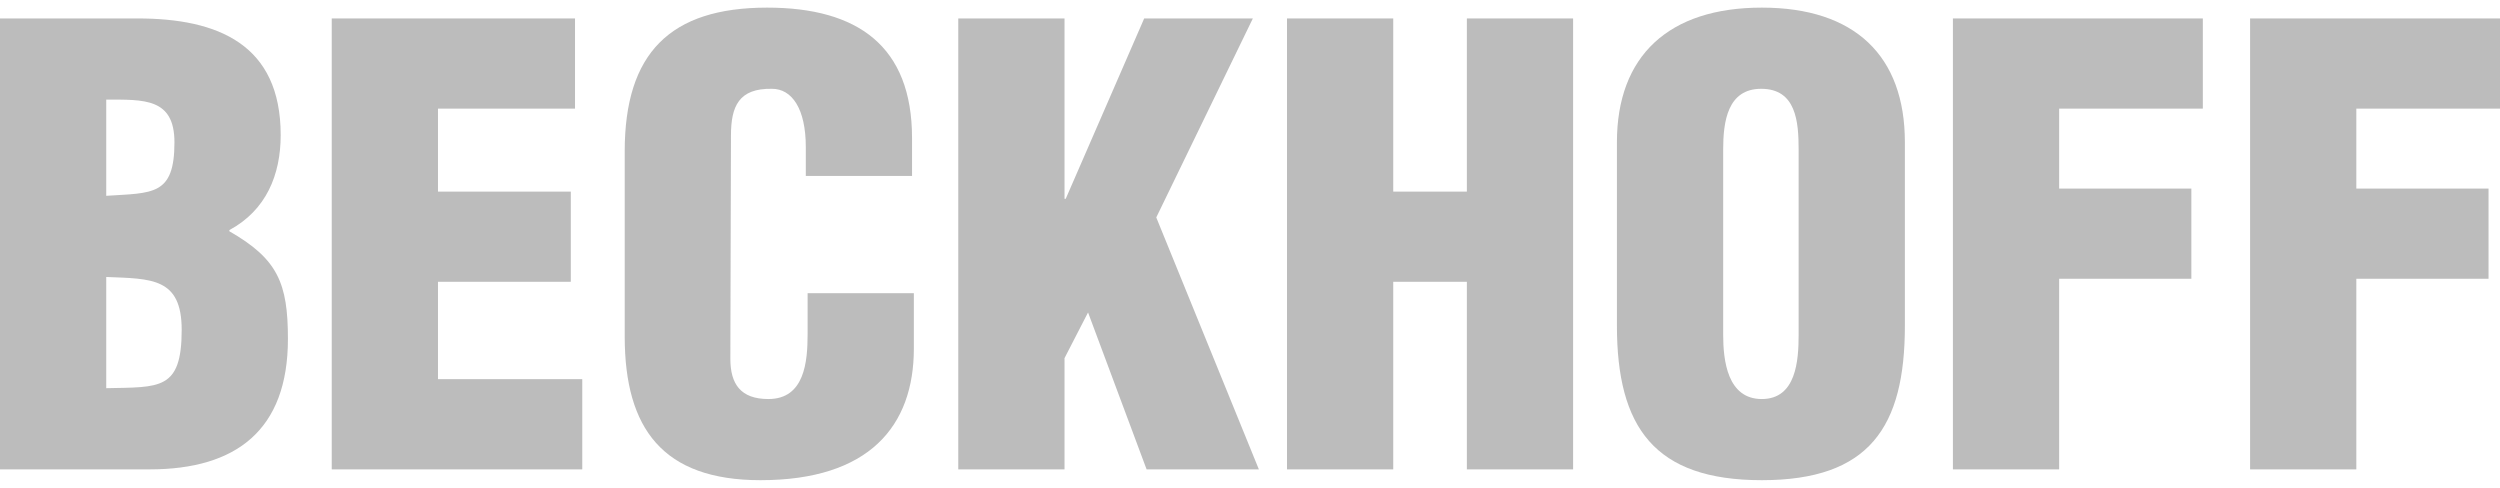 <?xml version="1.0" encoding="UTF-8"?> <svg xmlns="http://www.w3.org/2000/svg" width="164" height="32" viewBox="0 0 164 32" fill="none"><g opacity="0.3" clip-path="url(#clip0_170_1094)"><path fill-rule="evenodd" clip-rule="evenodd" d="M6.969 18.17C9.939 18.287 11.919 18.208 11.919 21.64C11.919 25.623 10.454 25.387 6.969 25.465V18.17ZM6.969 6.535C9.425 6.535 11.444 6.416 11.444 9.335C11.444 12.845 10.019 12.648 6.969 12.845V6.535ZM9.82 30.791C15.483 30.791 18.888 28.226 18.888 22.232C18.888 18.564 18.215 16.986 15.047 15.172V15.093C17.463 13.792 18.413 11.464 18.413 8.862C18.413 2.906 14.295 1.21 9.028 1.21H0V30.791H9.82Z" fill="#1E1E1E"></path><path d="M38.196 30.791V24.873H28.732V18.485H37.444V12.569H28.732V7.126H37.721V1.21H21.762V30.791H38.196Z" fill="#1E1E1E"></path><path d="M59.83 11.543V9.059C59.83 3.024 56.266 0.5 50.326 0.5C43.95 0.5 40.981 3.498 40.981 9.926V22.074C40.981 28.109 43.475 31.5 49.891 31.5C57.019 31.5 59.949 27.951 59.949 22.863V19.235H52.979V21.917C52.979 23.732 52.782 26.177 50.406 26.177C48.584 26.177 47.911 25.191 47.911 23.534L47.951 8.901C47.951 6.968 48.465 5.786 50.643 5.825C51.95 5.825 52.861 7.126 52.861 9.65V11.543L59.83 11.543Z" fill="#1E1E1E"></path><path d="M69.832 30.791V23.495L71.376 20.496L75.217 30.791H82.582L75.851 14.264L82.187 1.21H75.059L69.911 13.042H69.832V1.21H62.862V30.791H69.832Z" fill="#1E1E1E"></path><path d="M91.396 30.791V18.485H96.227V30.791H103.196V1.21H96.227V12.569H91.396V1.21H84.427V30.791H91.396Z" fill="#1E1E1E"></path><path fill-rule="evenodd" clip-rule="evenodd" d="M117.99 21.955C117.99 23.65 117.832 26.177 115.575 26.177C113.318 26.177 113.04 23.651 113.04 21.955V9.808C113.04 7.993 113.318 5.825 115.535 5.825C117.832 5.825 117.99 7.993 117.99 9.808V21.955ZM124.96 9.334C124.96 3.655 121.672 0.5 115.575 0.5C109.476 0.5 106.07 3.655 106.07 9.334V21.365C106.07 28.03 108.526 31.5 115.575 31.5C122.623 31.5 124.96 28.03 124.96 21.365V9.334Z" fill="#1E1E1E"></path><path d="M135.08 30.791V18.287H143.753V12.371H135.08V7.126H144.505V1.21H128.111V30.791H135.08Z" fill="#1E1E1E"></path><path d="M154.575 30.791V18.287H163.248V12.371H154.575V7.126H164V1.21H147.606V30.791H154.575Z" fill="#1E1E1E"></path></g><defs><clipPath id="clip0_170_1094"><rect width="164" height="31" fill="white" transform="translate(0 0.5)"></rect></clipPath></defs></svg> 